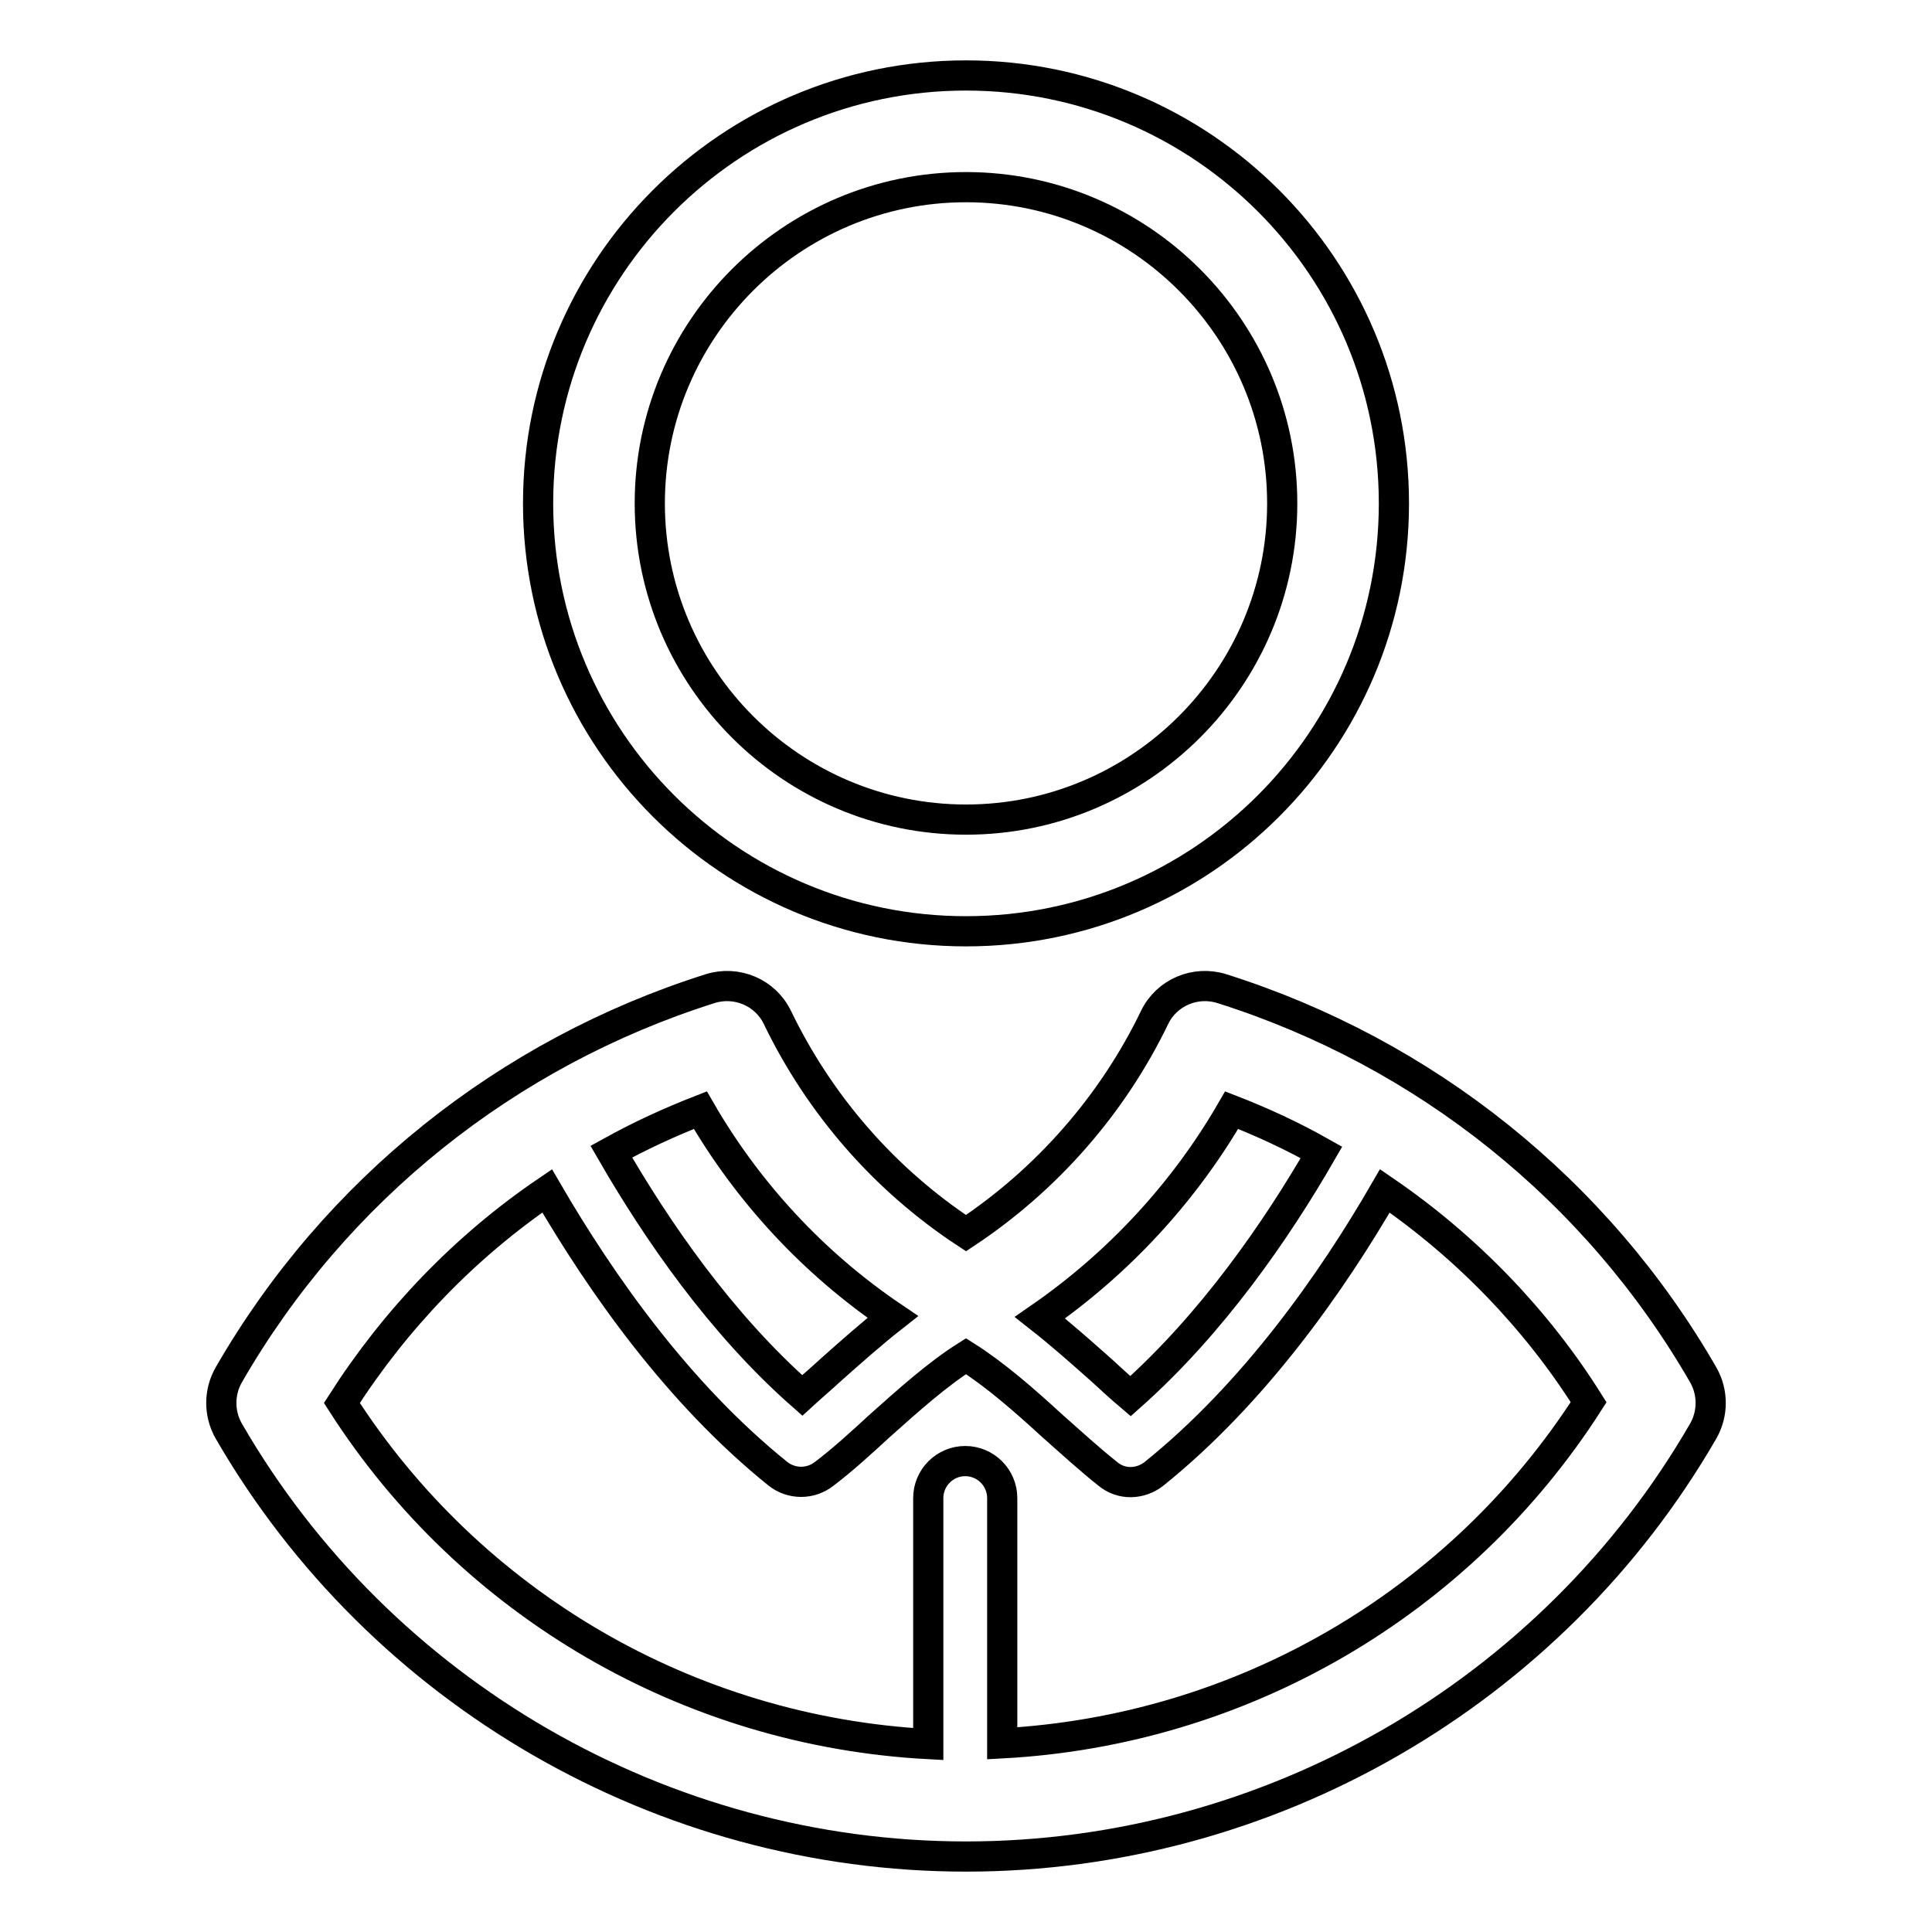 <?xml version="1.0" encoding="utf-8"?>
<!-- Svg Vector Icons : http://www.onlinewebfonts.com/icon -->
<!DOCTYPE svg PUBLIC "-//W3C//DTD SVG 1.1//EN" "http://www.w3.org/Graphics/SVG/1.1/DTD/svg11.dtd">
<svg version="1.1" xmlns="http://www.w3.org/2000/svg" xmlns:xlink="http://www.w3.org/1999/xlink" x="0px" y="0px" viewBox="0 0 256 256" enable-background="new 0 0 256 256" xml:space="preserve">
<g> <path stroke-width="4" fill-opacity="0" stroke="#000000"  d="M225.7,189.6C205.6,224.4,168.1,246,128,246c-40.1,0-77.6-21.6-97.7-56.4c-1.3-2.3-1.3-5.1,0-7.4 c14.1-24.5,36.9-42.7,63.8-51.2c3.5-1.1,7.3,0.5,8.9,3.8c5.6,11.6,14.2,21.5,25,28.6c10.7-7.1,19.4-17,25-28.6 c1.6-3.3,5.4-4.9,8.9-3.8c26.9,8.5,49.7,26.7,63.8,51.2C227,184.5,227,187.3,225.7,189.6L225.7,189.6z M92.8,147.1 c-4.1,1.6-8,3.4-11.8,5.5c6,10.4,14.5,22.8,25.3,32.3c1.2-1.1,2.5-2.2,3.8-3.4c2.7-2.4,5.4-4.8,8.2-7 C107.8,167.4,99.1,158,92.8,147.1L92.8,147.1z M163.2,147.1c-6.3,10.9-15,20.3-25.4,27.5c2.8,2.2,5.5,4.6,8.2,7 c1.3,1.2,2.5,2.3,3.8,3.4c10.8-9.6,19.3-21.9,25.3-32.3C171.2,150.5,167.3,148.7,163.2,147.1L163.2,147.1z M183.5,157.8 c-7,12.1-17.3,26.8-30.6,37.5c-1.8,1.4-4.3,1.5-6.1,0c-2.4-1.9-4.8-4.1-7.4-6.4c-3.7-3.4-7.6-6.8-11.4-9.2 c-3.8,2.4-7.7,5.9-11.4,9.2c-2.5,2.3-4.9,4.5-7.4,6.4c-1.8,1.4-4.3,1.4-6.1,0c-13.3-10.7-23.5-25.3-30.6-37.5 c-10.9,7.4-20.1,17-27.2,28.1c17.1,26.7,46,43.5,77.7,45.2v-32.6c0-2.7,2.2-4.9,4.9-4.9c2.7,0,4.9,2.2,4.9,4.9V231 c31.7-1.7,60.6-18.5,77.7-45.2C203.6,174.8,194.3,165.2,183.5,157.8L183.5,157.8z M128,123.4c-31.3,0-56.7-25.4-56.7-56.7 C71.3,35.4,96.7,10,128,10c31.3,0,56.7,25.4,56.7,56.7C184.7,98,159.3,123.4,128,123.4z M128,24.8c-23.1,0-41.9,18.8-41.9,41.9 c0,23.1,18.8,41.9,41.9,41.9c23.1,0,41.9-18.8,41.9-41.9C169.9,43.6,151.1,24.8,128,24.8z"/></g>
</svg>